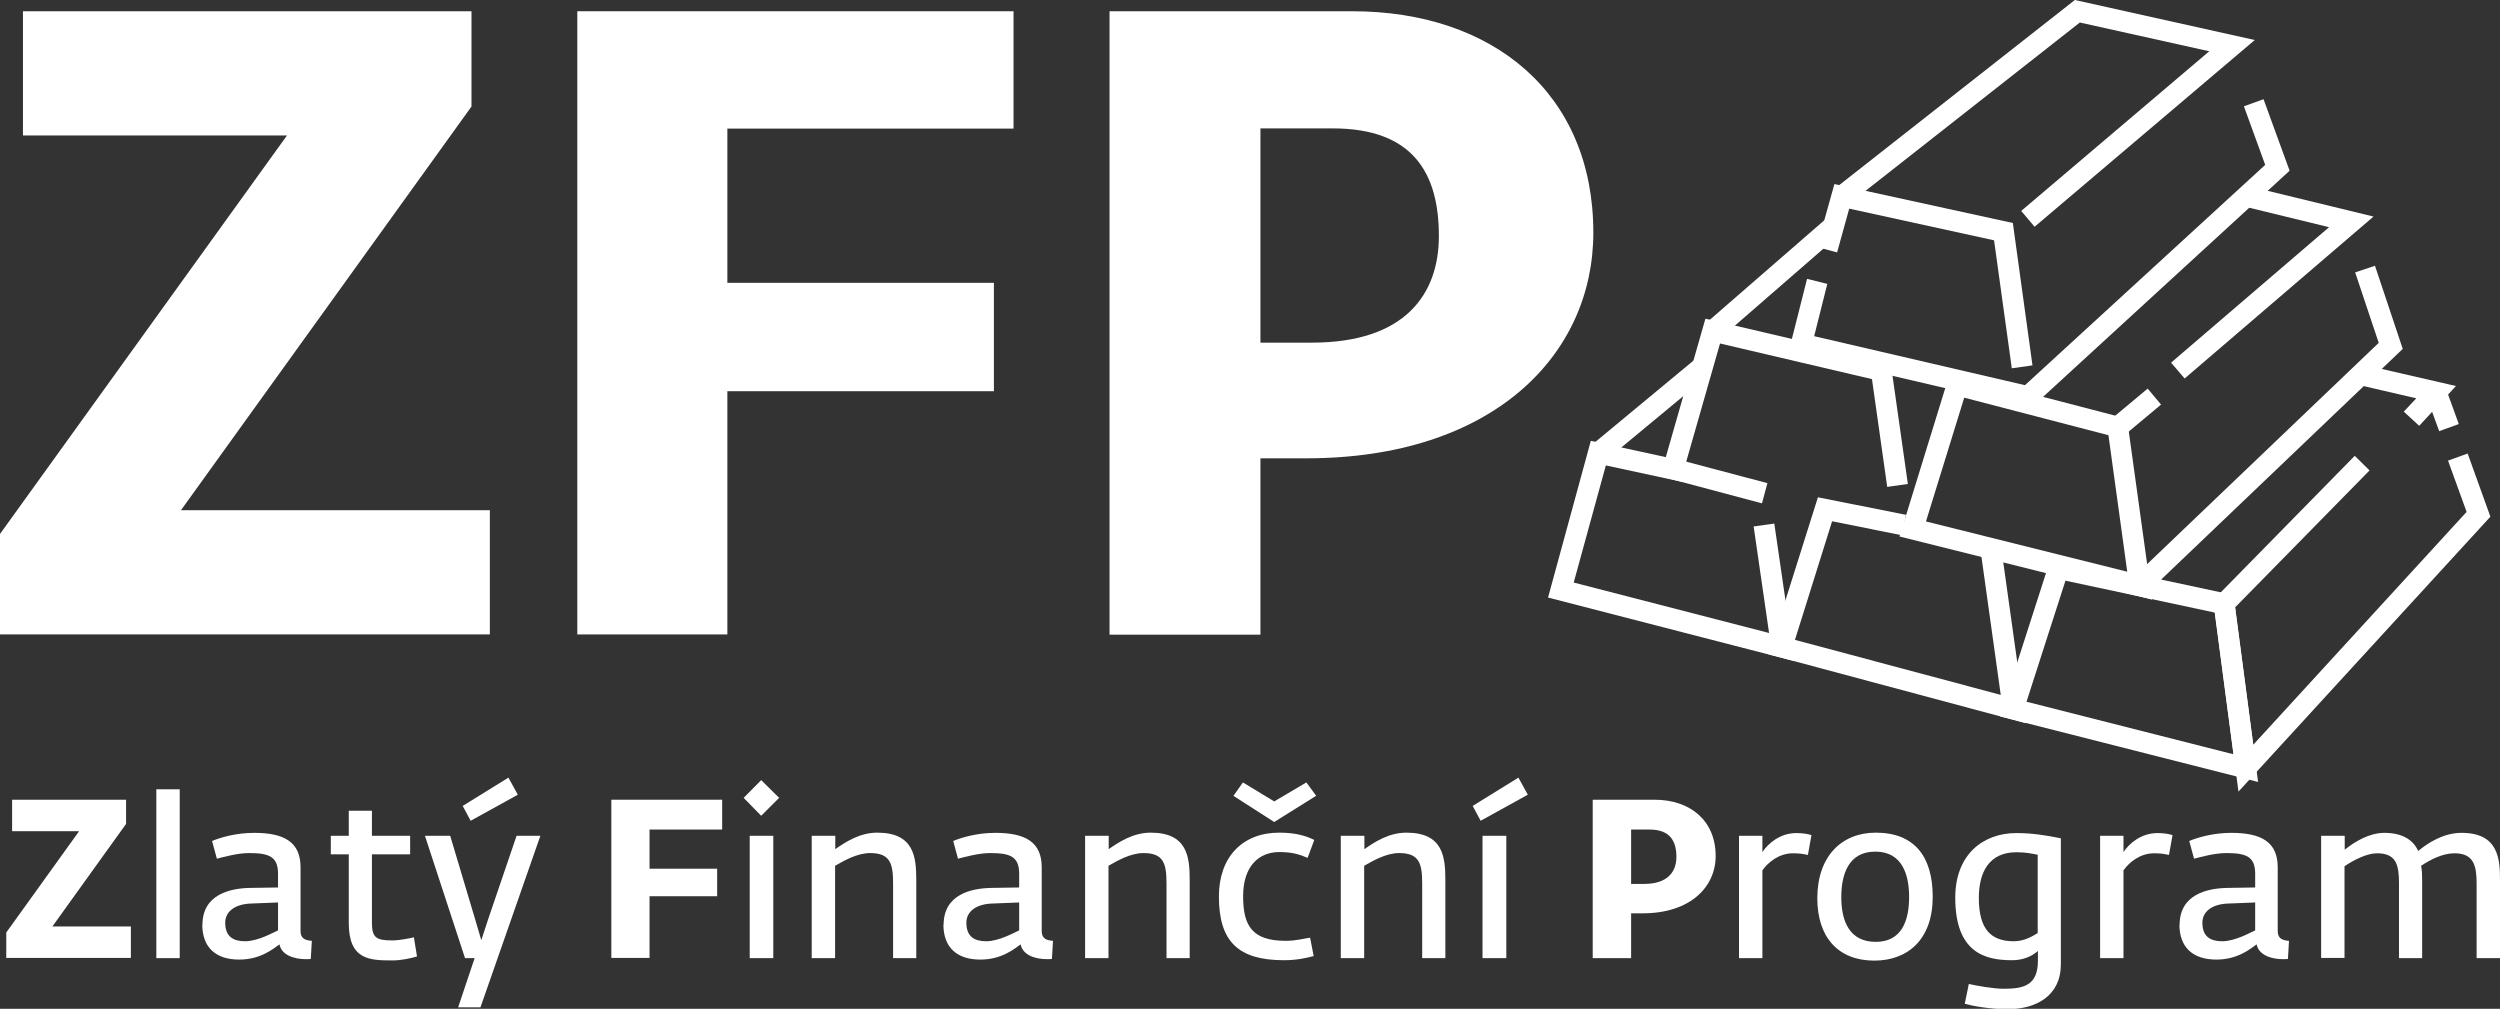 <svg width="114" height="46" viewBox="0 0 114 46" fill="none" xmlns="http://www.w3.org/2000/svg">
<rect x="0" y="0" width="114" height="46" fill="#333333" stroke="none"/>
<g clip-path="url(#clip0_233_2)">
<path d="M0 24.349L13.086 6.178H1.047V0.513H21.5V4.857L8.252 23.266H22.337V28.93H0V24.349Z" fill="white"/>
<path d="M26.325 0.513H46.217V5.864H33.168V12.897H45.322V17.839H33.168V28.93H26.325V0.513Z" fill="white"/>
<path d="M50.595 0.513H61.663C68.069 0.513 72.656 4.248 72.656 10.607C72.656 16.195 68.069 20.899 59.57 20.899H57.476V28.94H50.595V0.513ZM57.485 15.625H59.817C64.081 15.625 65.613 13.41 65.613 10.759C65.613 7.907 64.443 5.855 60.778 5.855H57.476V15.625H57.485Z" fill="white"/>
<path d="M0.286 42.522L3.607 37.903H0.552V36.467H5.749V37.57L2.389 42.246H5.968V43.681H0.286V42.522Z" fill="white"/>
<path d="M7.129 35.992H8.195V43.691H7.129V35.992Z" fill="white"/>
<path d="M9.232 42.17C9.232 40.792 10.479 40.497 11.45 40.488L12.678 40.469V39.841C12.678 39.062 12.268 38.9 11.364 38.9C10.831 38.9 10.222 39.072 9.889 39.157L9.67 38.349C10.032 38.197 10.745 37.978 11.592 37.978C12.973 37.978 13.705 38.406 13.705 39.547V42.465C13.705 42.816 13.953 42.883 14.219 42.902L14.172 43.728C14.096 43.738 14.029 43.738 13.943 43.738C13.42 43.738 12.839 43.557 12.744 43.063C12.44 43.282 11.868 43.757 10.907 43.757C9.841 43.757 9.223 43.206 9.223 42.151L9.232 42.17ZM12.678 42.436V41.153L11.478 41.2C10.707 41.219 10.27 41.571 10.27 42.075C10.27 42.712 10.641 42.921 11.174 42.921C11.764 42.921 12.459 42.522 12.678 42.426V42.436Z" fill="white"/>
<path d="M15.904 42.084V38.957H15.085V38.112H15.904V36.971H16.96V38.112H18.702V38.957H16.96V42.075C16.96 42.769 17.16 42.883 17.903 42.883C18.226 42.883 18.778 42.769 18.873 42.74L19.016 43.614C18.769 43.691 18.293 43.795 17.922 43.795C16.865 43.795 15.904 43.785 15.904 42.084Z" fill="white"/>
<path d="M21.652 43.691H21.205L19.377 38.112H20.529L21.662 41.904L21.947 42.873L22.261 41.913L23.556 38.112H24.641L21.909 45.934H20.891L21.643 43.691H21.652ZM21.11 36.743L23.184 35.46L23.613 36.239L21.462 37.427L21.1 36.752L21.11 36.743Z" fill="white"/>
<path d="M27.877 36.467H32.931V37.827H29.619V39.613H32.702V40.868H29.619V43.681H27.877V36.467Z" fill="white"/>
<path d="M33.911 36.382L34.71 35.574L35.529 36.382L34.71 37.199L33.911 36.382ZM34.187 38.112H35.262V43.691H34.187V38.112Z" fill="white"/>
<path d="M37.023 38.112H38.089V38.72C38.556 38.397 39.203 37.969 40.002 37.969C41.677 37.969 41.782 39.072 41.782 40.126V43.691H40.725V40.279C40.725 39.366 40.583 38.9 39.679 38.9C39.079 38.9 38.479 39.252 38.08 39.48V43.691H37.014V38.112H37.023Z" fill="white"/>
<path d="M43.029 42.17C43.029 40.792 44.275 40.497 45.246 40.488L46.474 40.469V39.841C46.474 39.062 46.065 38.9 45.16 38.9C44.627 38.9 44.018 39.072 43.685 39.157L43.466 38.349C43.828 38.197 44.542 37.978 45.389 37.978C46.769 37.978 47.502 38.406 47.502 39.547V42.465C47.502 42.816 47.749 42.883 48.016 42.902L47.968 43.728C47.892 43.738 47.825 43.738 47.74 43.738C47.216 43.738 46.636 43.557 46.541 43.063C46.236 43.282 45.665 43.757 44.704 43.757C43.638 43.757 43.019 43.206 43.019 42.151L43.029 42.17ZM46.474 42.436V41.153L45.275 41.2C44.504 41.219 44.066 41.571 44.066 42.075C44.066 42.712 44.437 42.921 44.97 42.921C45.56 42.921 46.255 42.522 46.474 42.426V42.436Z" fill="white"/>
<path d="M49.491 38.112H50.557V38.72C51.023 38.397 51.67 37.969 52.47 37.969C54.145 37.969 54.25 39.072 54.25 40.126V43.691H53.193V40.279C53.193 39.366 53.05 38.9 52.146 38.9C51.547 38.9 50.947 39.252 50.547 39.48V43.691H49.481V38.112H49.491Z" fill="white"/>
<path d="M55.582 40.877C55.582 39.091 56.648 37.969 58.333 37.969C59.113 37.969 59.589 38.131 59.931 38.302L59.627 39.119C59.294 38.977 58.951 38.853 58.342 38.853C57.39 38.853 56.686 39.509 56.686 40.868C56.686 42.227 57.105 42.902 58.637 42.902C59.094 42.902 59.456 42.797 59.741 42.759L59.903 43.596C59.589 43.681 59.132 43.786 58.551 43.786C56.458 43.786 55.582 42.93 55.582 40.877ZM56.248 36.287L56.676 35.679L58.104 36.544L59.57 35.679L60.017 36.287L58.104 37.484L56.239 36.287H56.248Z" fill="white"/>
<path d="M61.15 38.112H62.216V38.72C62.682 38.397 63.329 37.969 64.129 37.969C65.804 37.969 65.908 39.072 65.908 40.126V43.691H64.852V40.279C64.852 39.366 64.709 38.9 63.805 38.9C63.205 38.9 62.606 39.252 62.206 39.48V43.691H61.14V38.112H61.15Z" fill="white"/>
<path d="M67.165 36.743L69.24 35.46L69.668 36.239L67.517 37.427L67.155 36.752L67.165 36.743ZM67.603 38.112H68.688V43.691H67.603V38.112Z" fill="white"/>
<path d="M72.637 36.467H75.445C77.073 36.467 78.234 37.418 78.234 39.033C78.234 40.45 77.073 41.647 74.912 41.647H74.379V43.691H72.628V36.477L72.637 36.467ZM74.379 40.307H74.969C76.054 40.307 76.444 39.746 76.444 39.072C76.444 38.349 76.149 37.827 75.217 37.827H74.379V40.307Z" fill="white"/>
<path d="M79.299 38.112H80.365V38.853C80.632 38.454 81.174 37.988 81.917 37.988C82.24 37.988 82.469 38.036 82.602 38.083L82.44 38.986C82.221 38.938 82.069 38.91 81.755 38.91C81.127 38.91 80.622 39.319 80.365 39.689V43.691H79.299V38.112Z" fill="white"/>
<path d="M82.869 40.963C82.869 39.053 83.973 37.969 85.534 37.969C87.294 37.969 88.132 39.053 88.132 40.896C88.132 42.835 86.999 43.804 85.467 43.804C83.83 43.804 82.869 42.75 82.869 40.953V40.963ZM87.056 40.906C87.056 39.917 86.761 38.834 85.514 38.834C84.268 38.834 83.963 39.908 83.963 40.915C83.963 42.018 84.344 42.949 85.534 42.949C86.723 42.949 87.056 41.97 87.056 40.906Z" fill="white"/>
<path d="M89.597 45.753L89.778 44.869C90.15 44.955 90.93 45.088 91.368 45.088C92.281 45.088 92.929 44.936 92.929 43.805V43.367C92.624 43.624 92.243 43.786 91.748 43.786C90.53 43.786 89.16 43.453 89.16 40.934C89.16 38.967 90.425 37.988 91.948 37.988C92.691 37.988 93.3 38.093 93.975 38.226V43.976C93.975 45.411 92.843 46.019 91.549 46.019C90.711 46.019 89.94 45.867 89.588 45.772L89.597 45.753ZM92.919 42.55V38.977C92.662 38.929 92.396 38.862 91.948 38.862C90.701 38.862 90.235 39.775 90.235 40.944C90.235 42.398 90.806 42.921 91.834 42.921C92.31 42.921 92.681 42.693 92.929 42.541L92.919 42.55Z" fill="white"/>
<path d="M95.765 38.112H96.831V38.853C97.097 38.454 97.64 37.988 98.382 37.988C98.706 37.988 98.934 38.036 99.067 38.083L98.905 38.986C98.686 38.938 98.534 38.91 98.22 38.91C97.592 38.91 97.088 39.319 96.831 39.689V43.691H95.765V38.112Z" fill="white"/>
<path d="M99.391 42.17C99.391 40.792 100.638 40.497 101.608 40.488L102.836 40.469V39.841C102.836 39.062 102.427 38.9 101.523 38.9C100.99 38.9 100.381 39.072 100.048 39.157L99.829 38.349C100.19 38.197 100.904 37.978 101.751 37.978C103.131 37.978 103.864 38.406 103.864 39.547V42.465C103.864 42.816 104.112 42.883 104.378 42.902L104.33 43.728C104.254 43.738 104.188 43.738 104.102 43.738C103.579 43.738 102.998 43.557 102.903 43.063C102.598 43.282 102.027 43.757 101.066 43.757C100 43.757 99.381 43.206 99.381 42.151L99.391 42.17ZM102.836 42.436V41.153L101.637 41.2C100.866 41.219 100.428 41.571 100.428 42.075C100.428 42.712 100.799 42.921 101.332 42.921C101.923 42.921 102.617 42.522 102.836 42.426V42.436Z" fill="white"/>
<path d="M105.853 38.112H106.919V38.748C107.376 38.378 108.042 37.978 108.728 37.978C109.584 37.978 110.06 38.33 110.269 38.805C110.707 38.444 111.411 37.978 112.249 37.978C113.934 37.978 114 39.176 114 40.127V43.691H112.934V40.279C112.934 39.461 112.791 38.91 111.925 38.91C111.383 38.91 110.831 39.195 110.403 39.48C110.441 39.68 110.45 39.908 110.45 40.117V43.691H109.394V40.279C109.394 39.442 109.27 38.91 108.394 38.91C107.919 38.91 107.319 39.224 106.91 39.499V43.681H105.844V38.102L105.853 38.112Z" fill="white"/>
<path d="M102.979 35.66L91.196 32.666L93.547 25.357L101.846 27.134L102.969 35.66H102.979ZM92.415 32L101.846 34.395L100.99 27.933L94.185 26.479L92.405 32.01L92.415 32Z" fill="white"/>
<path d="M102.074 36.097L100.923 27.362L107.376 20.786L108.051 21.451L101.922 27.695L102.75 33.958L112.477 23.342L111.63 21.004L112.525 20.681L113.562 23.561L102.074 36.097Z" fill="white"/>
<path d="M110.316 19.417L109.612 18.771L110.183 18.163L107.471 17.535L107.69 16.613L111.991 17.602L110.316 19.417Z" fill="white"/>
<path d="M97.897 27.049L97.24 26.364L108.47 15.634L107.395 12.422L108.299 12.118L109.565 15.91L97.897 27.049Z" fill="white"/>
<path d="M99.619 17.259L99.001 16.537L106.205 10.36L102.303 9.409L102.522 8.487L108.232 9.875L99.619 17.259Z" fill="white"/>
<path d="M98.134 27.343L86.618 24.464L88.921 16.993L96.992 19.094L98.134 27.343ZM87.827 23.779L97.002 26.07L96.145 19.845L89.569 18.134L87.827 23.77V23.779Z" fill="white"/>
<path d="M92.376 32.979L80.641 29.834L82.897 22.677L86.913 23.475L86.723 24.407L83.544 23.77L81.85 29.178L91.234 31.687L90.32 25.148L91.263 25.024L92.376 32.979Z" fill="white"/>
<path d="M80.346 22.953L75.711 21.717L77.767 14.532L86.209 16.509L86.999 22.069L86.057 22.202L85.362 17.288L78.433 15.663L76.892 21.052L80.594 22.031L80.346 22.953Z" fill="white"/>
<path d="M81.821 30.147L70.591 27.248L72.542 20.101L76.91 21.052L76.71 21.974L73.227 21.223L71.761 26.564L80.67 28.864L79.966 24.007L80.908 23.874L81.821 30.147Z" fill="white"/>
<path d="M77.328 16.356L72.575 20.295L73.183 21.026L77.936 17.087L77.328 16.356Z" fill="white"/>
<path d="M83.297 9.95L77.784 14.742L78.409 15.459L83.922 10.667L83.297 9.95Z" fill="white"/>
<path d="M92.605 18.609L81.564 16.033L82.402 12.716L83.325 12.945L82.726 15.33L92.338 17.564L103.293 7.518L102.322 4.847L103.217 4.524L104.406 7.784L92.605 18.609Z" fill="white"/>
<path d="M91.738 16.794L90.929 10.958L84.324 9.514L83.772 11.509L82.849 11.262L83.649 8.392L91.786 10.169L92.681 16.661L91.738 16.794Z" fill="white"/>
<path d="M92.776 10.341L92.167 9.618L100.742 2.338L94.841 1.026L84.277 9.324L83.687 8.582L94.613 0L102.817 1.825L92.776 10.341Z" fill="white"/>
<path d="M97.934 17.72L96.269 19.11L96.879 19.839L98.544 18.449L97.934 17.72Z" fill="white"/>
<path d="M111.537 17.729L110.642 18.053L111.226 19.661L112.121 19.337L111.537 17.729Z" fill="white"/>
</g>
<defs>
<clipPath id="clip0_233_2">
<rect width="114" height="46" fill="white"/>
</clipPath>
</defs>
</svg>
